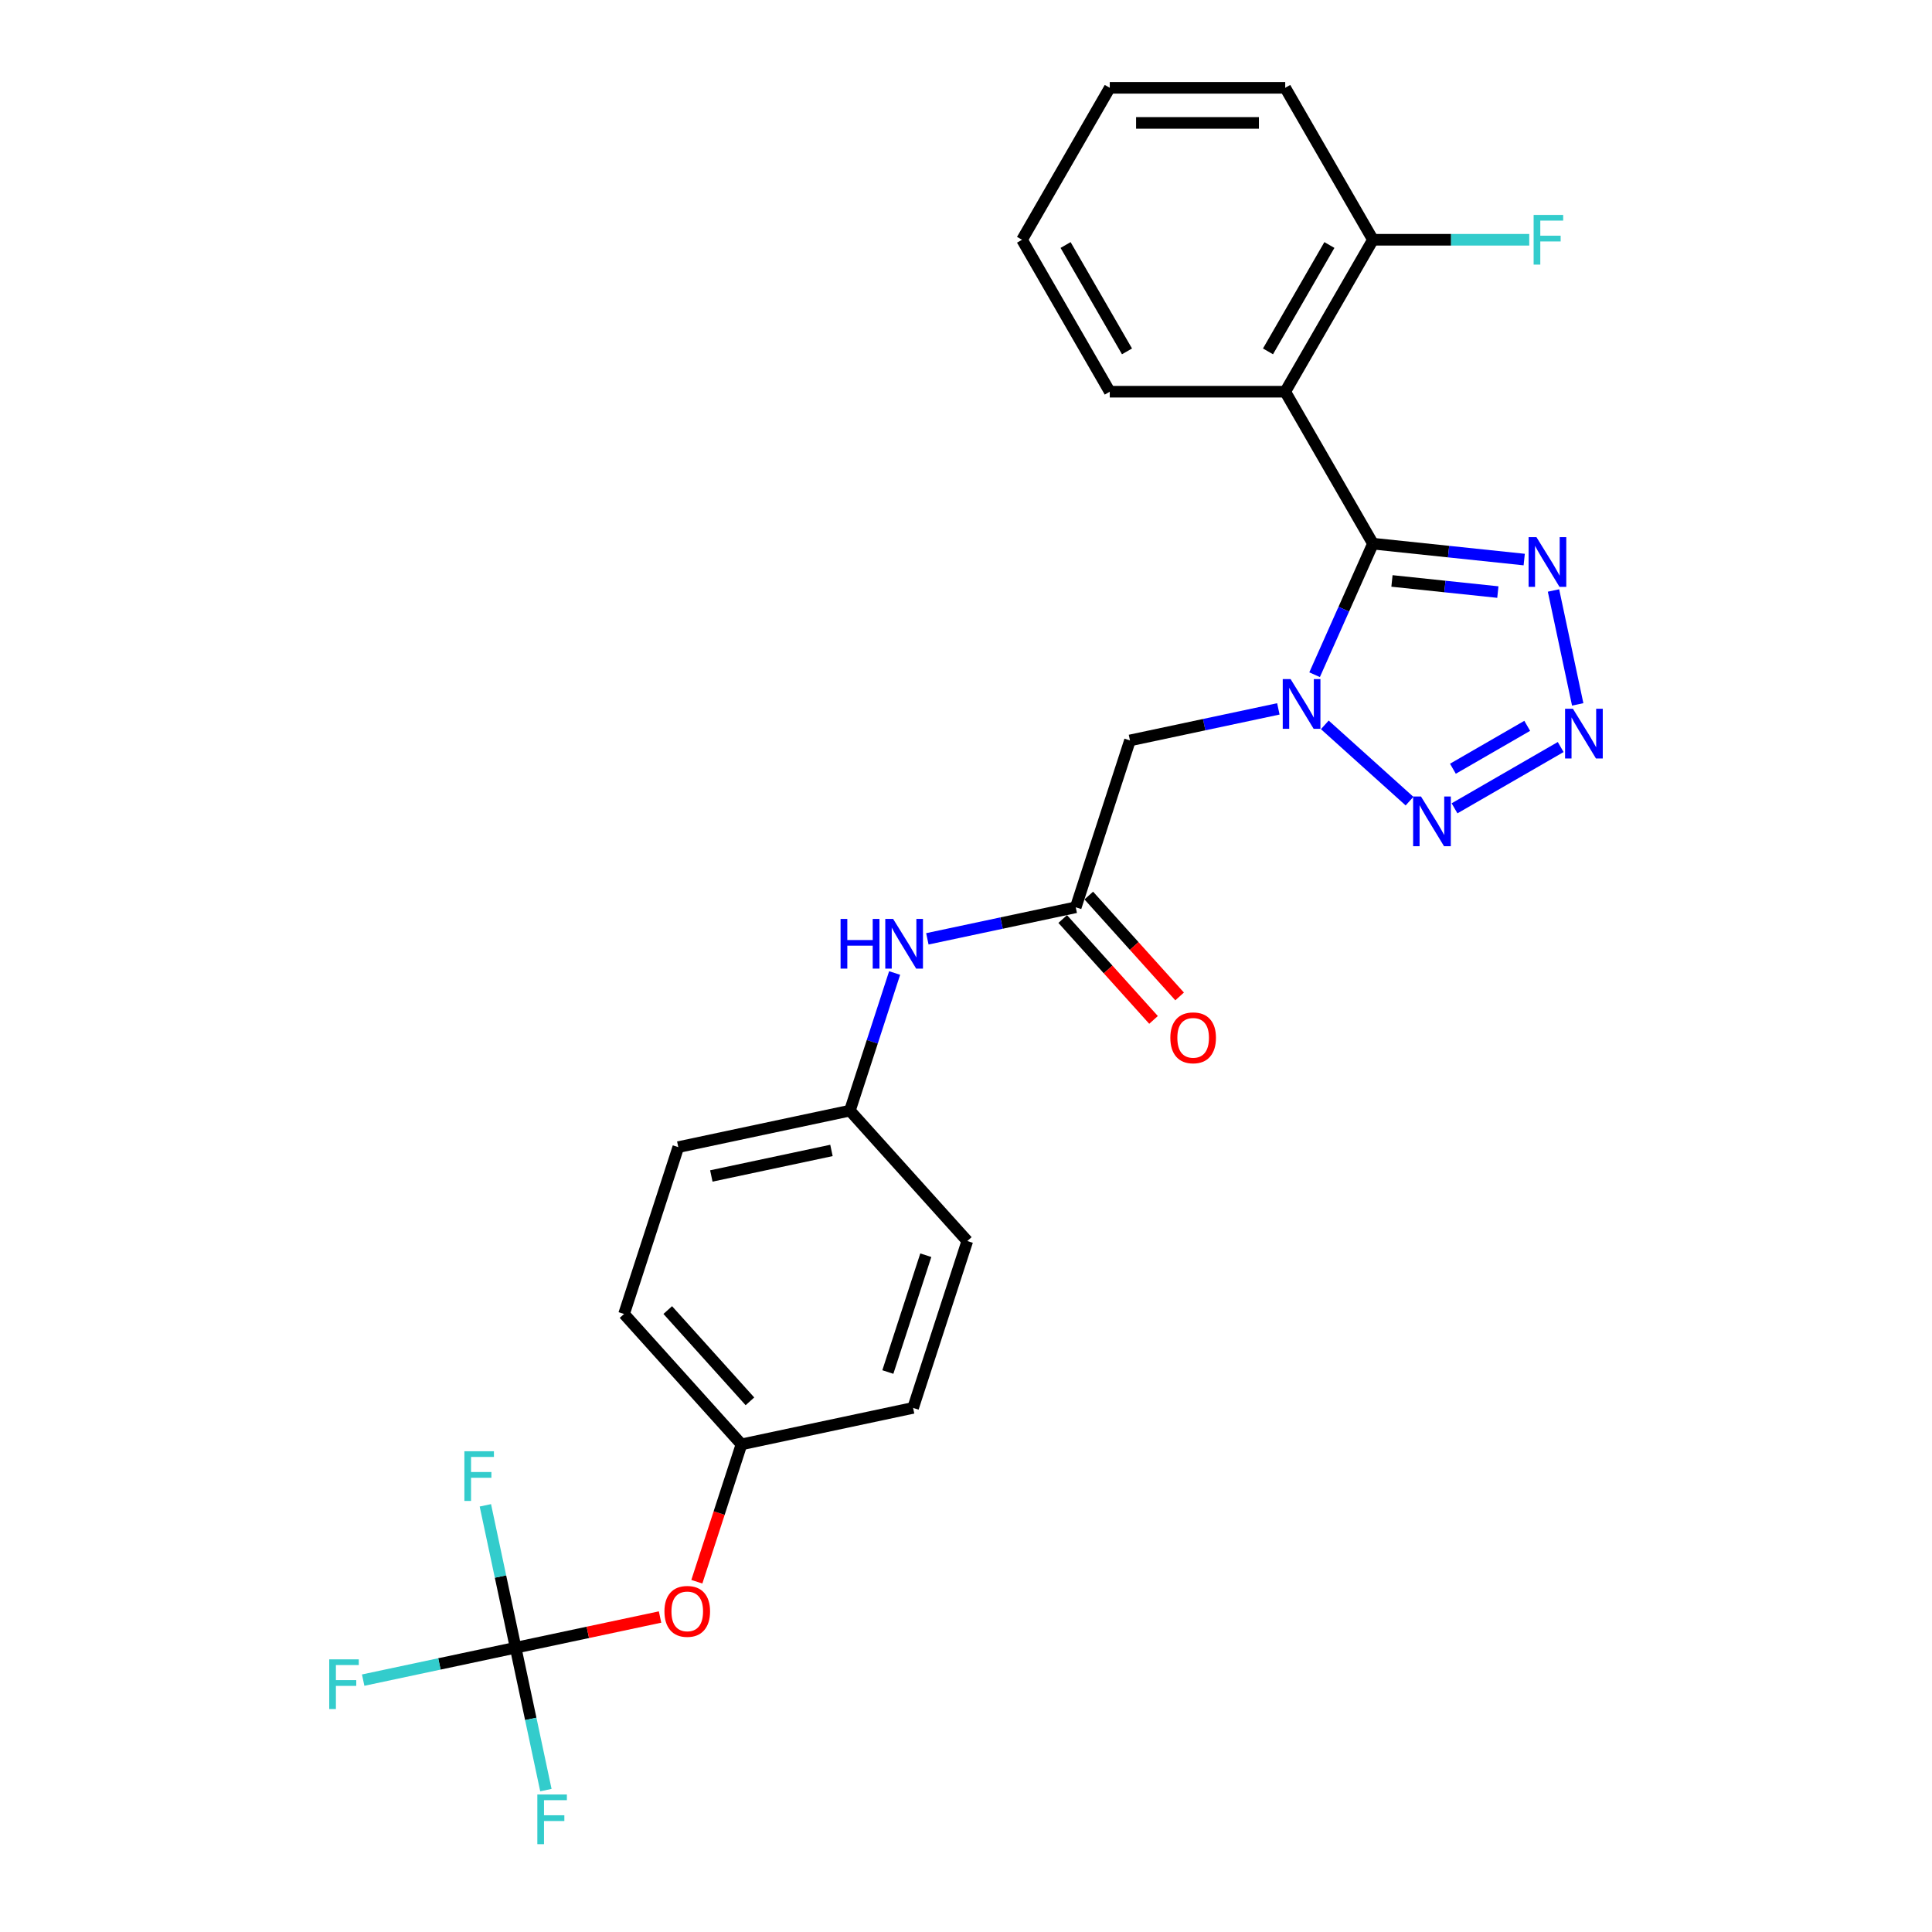<?xml version='1.0' encoding='iso-8859-1'?>
<svg version='1.1' baseProfile='full'
              xmlns='http://www.w3.org/2000/svg'
                      xmlns:rdkit='http://www.rdkit.org/xml'
                      xmlns:xlink='http://www.w3.org/1999/xlink'
                  xml:space='preserve'
width='1000px' height='1000px' viewBox='0 0 1000 1000'>
<!-- END OF HEADER -->
<rect style='opacity:1.0;fill:#FFFFFF;stroke:none' width='1000' height='1000' x='0' y='0'> </rect>
<path class='bond-0' d='M 710.635,281.398 L 695.534,315.315' style='fill:none;fill-rule:evenodd;stroke:#000000;stroke-width:6px;stroke-linecap:butt;stroke-linejoin:miter;stroke-opacity:1' />
<path class='bond-0' d='M 695.534,315.315 L 680.433,349.232' style='fill:none;fill-rule:evenodd;stroke:#0000FF;stroke-width:6px;stroke-linecap:butt;stroke-linejoin:miter;stroke-opacity:1' />
<path class='bond-3' d='M 710.635,281.398 L 749.781,285.513' style='fill:none;fill-rule:evenodd;stroke:#000000;stroke-width:6px;stroke-linecap:butt;stroke-linejoin:miter;stroke-opacity:1' />
<path class='bond-3' d='M 749.781,285.513 L 788.928,289.627' style='fill:none;fill-rule:evenodd;stroke:#0000FF;stroke-width:6px;stroke-linecap:butt;stroke-linejoin:miter;stroke-opacity:1' />
<path class='bond-3' d='M 720.48,300.696 L 747.883,303.576' style='fill:none;fill-rule:evenodd;stroke:#000000;stroke-width:6px;stroke-linecap:butt;stroke-linejoin:miter;stroke-opacity:1' />
<path class='bond-3' d='M 747.883,303.576 L 775.286,306.456' style='fill:none;fill-rule:evenodd;stroke:#0000FF;stroke-width:6px;stroke-linecap:butt;stroke-linejoin:miter;stroke-opacity:1' />
<path class='bond-4' d='M 710.635,281.398 L 665.227,202.75' style='fill:none;fill-rule:evenodd;stroke:#000000;stroke-width:6px;stroke-linecap:butt;stroke-linejoin:miter;stroke-opacity:1' />
<path class='bond-2' d='M 685.721,375.188 L 729.566,414.666' style='fill:none;fill-rule:evenodd;stroke:#0000FF;stroke-width:6px;stroke-linecap:butt;stroke-linejoin:miter;stroke-opacity:1' />
<path class='bond-5' d='M 661.673,366.917 L 623.27,375.08' style='fill:none;fill-rule:evenodd;stroke:#0000FF;stroke-width:6px;stroke-linecap:butt;stroke-linejoin:miter;stroke-opacity:1' />
<path class='bond-5' d='M 623.27,375.08 L 584.867,383.243' style='fill:none;fill-rule:evenodd;stroke:#000000;stroke-width:6px;stroke-linecap:butt;stroke-linejoin:miter;stroke-opacity:1' />
<path class='bond-1' d='M 816.618,364.591 L 804.086,305.634' style='fill:none;fill-rule:evenodd;stroke:#0000FF;stroke-width:6px;stroke-linecap:butt;stroke-linejoin:miter;stroke-opacity:1' />
<path class='bond-26' d='M 807.81,386.663 L 752.862,418.387' style='fill:none;fill-rule:evenodd;stroke:#0000FF;stroke-width:6px;stroke-linecap:butt;stroke-linejoin:miter;stroke-opacity:1' />
<path class='bond-26' d='M 790.486,375.692 L 752.023,397.899' style='fill:none;fill-rule:evenodd;stroke:#0000FF;stroke-width:6px;stroke-linecap:butt;stroke-linejoin:miter;stroke-opacity:1' />
<path class='bond-9' d='M 665.227,202.75 L 710.635,124.102' style='fill:none;fill-rule:evenodd;stroke:#000000;stroke-width:6px;stroke-linecap:butt;stroke-linejoin:miter;stroke-opacity:1' />
<path class='bond-9' d='M 656.309,181.872 L 688.094,126.818' style='fill:none;fill-rule:evenodd;stroke:#000000;stroke-width:6px;stroke-linecap:butt;stroke-linejoin:miter;stroke-opacity:1' />
<path class='bond-18' d='M 665.227,202.75 L 574.413,202.75' style='fill:none;fill-rule:evenodd;stroke:#000000;stroke-width:6px;stroke-linecap:butt;stroke-linejoin:miter;stroke-opacity:1' />
<path class='bond-7' d='M 584.867,383.243 L 556.804,469.613' style='fill:none;fill-rule:evenodd;stroke:#000000;stroke-width:6px;stroke-linecap:butt;stroke-linejoin:miter;stroke-opacity:1' />
<path class='bond-6' d='M 266.89,852.856 L 304.267,844.911' style='fill:none;fill-rule:evenodd;stroke:#000000;stroke-width:6px;stroke-linecap:butt;stroke-linejoin:miter;stroke-opacity:1' />
<path class='bond-6' d='M 304.267,844.911 L 341.644,836.966' style='fill:none;fill-rule:evenodd;stroke:#FF0000;stroke-width:6px;stroke-linecap:butt;stroke-linejoin:miter;stroke-opacity:1' />
<path class='bond-12' d='M 266.89,852.856 L 227.433,861.243' style='fill:none;fill-rule:evenodd;stroke:#000000;stroke-width:6px;stroke-linecap:butt;stroke-linejoin:miter;stroke-opacity:1' />
<path class='bond-12' d='M 227.433,861.243 L 187.977,869.629' style='fill:none;fill-rule:evenodd;stroke:#33CCCC;stroke-width:6px;stroke-linecap:butt;stroke-linejoin:miter;stroke-opacity:1' />
<path class='bond-13' d='M 266.89,852.856 L 274.723,889.706' style='fill:none;fill-rule:evenodd;stroke:#000000;stroke-width:6px;stroke-linecap:butt;stroke-linejoin:miter;stroke-opacity:1' />
<path class='bond-13' d='M 274.723,889.706 L 282.555,926.556' style='fill:none;fill-rule:evenodd;stroke:#33CCCC;stroke-width:6px;stroke-linecap:butt;stroke-linejoin:miter;stroke-opacity:1' />
<path class='bond-14' d='M 266.89,852.856 L 259.057,816.006' style='fill:none;fill-rule:evenodd;stroke:#000000;stroke-width:6px;stroke-linecap:butt;stroke-linejoin:miter;stroke-opacity:1' />
<path class='bond-14' d='M 259.057,816.006 L 251.224,779.155' style='fill:none;fill-rule:evenodd;stroke:#33CCCC;stroke-width:6px;stroke-linecap:butt;stroke-linejoin:miter;stroke-opacity:1' />
<path class='bond-8' d='M 556.804,469.613 L 518.4,477.776' style='fill:none;fill-rule:evenodd;stroke:#000000;stroke-width:6px;stroke-linecap:butt;stroke-linejoin:miter;stroke-opacity:1' />
<path class='bond-8' d='M 518.4,477.776 L 479.997,485.939' style='fill:none;fill-rule:evenodd;stroke:#0000FF;stroke-width:6px;stroke-linecap:butt;stroke-linejoin:miter;stroke-opacity:1' />
<path class='bond-11' d='M 550.055,475.69 L 573.561,501.796' style='fill:none;fill-rule:evenodd;stroke:#000000;stroke-width:6px;stroke-linecap:butt;stroke-linejoin:miter;stroke-opacity:1' />
<path class='bond-11' d='M 573.561,501.796 L 597.068,527.903' style='fill:none;fill-rule:evenodd;stroke:#FF0000;stroke-width:6px;stroke-linecap:butt;stroke-linejoin:miter;stroke-opacity:1' />
<path class='bond-11' d='M 563.552,463.536 L 587.059,489.643' style='fill:none;fill-rule:evenodd;stroke:#000000;stroke-width:6px;stroke-linecap:butt;stroke-linejoin:miter;stroke-opacity:1' />
<path class='bond-11' d='M 587.059,489.643 L 610.566,515.75' style='fill:none;fill-rule:evenodd;stroke:#FF0000;stroke-width:6px;stroke-linecap:butt;stroke-linejoin:miter;stroke-opacity:1' />
<path class='bond-15' d='M 463.057,503.624 L 451.484,539.244' style='fill:none;fill-rule:evenodd;stroke:#0000FF;stroke-width:6px;stroke-linecap:butt;stroke-linejoin:miter;stroke-opacity:1' />
<path class='bond-15' d='M 451.484,539.244 L 439.91,574.864' style='fill:none;fill-rule:evenodd;stroke:#000000;stroke-width:6px;stroke-linecap:butt;stroke-linejoin:miter;stroke-opacity:1' />
<path class='bond-17' d='M 710.635,124.102 L 751.084,124.102' style='fill:none;fill-rule:evenodd;stroke:#000000;stroke-width:6px;stroke-linecap:butt;stroke-linejoin:miter;stroke-opacity:1' />
<path class='bond-17' d='M 751.084,124.102 L 791.533,124.102' style='fill:none;fill-rule:evenodd;stroke:#33CCCC;stroke-width:6px;stroke-linecap:butt;stroke-linejoin:miter;stroke-opacity:1' />
<path class='bond-23' d='M 710.635,124.102 L 665.227,45.455' style='fill:none;fill-rule:evenodd;stroke:#000000;stroke-width:6px;stroke-linecap:butt;stroke-linejoin:miter;stroke-opacity:1' />
<path class='bond-10' d='M 360.683,818.699 L 372.233,783.152' style='fill:none;fill-rule:evenodd;stroke:#FF0000;stroke-width:6px;stroke-linecap:butt;stroke-linejoin:miter;stroke-opacity:1' />
<path class='bond-10' d='M 372.233,783.152 L 383.783,747.604' style='fill:none;fill-rule:evenodd;stroke:#000000;stroke-width:6px;stroke-linecap:butt;stroke-linejoin:miter;stroke-opacity:1' />
<path class='bond-19' d='M 439.91,574.864 L 500.677,642.353' style='fill:none;fill-rule:evenodd;stroke:#000000;stroke-width:6px;stroke-linecap:butt;stroke-linejoin:miter;stroke-opacity:1' />
<path class='bond-20' d='M 439.91,574.864 L 351.08,593.746' style='fill:none;fill-rule:evenodd;stroke:#000000;stroke-width:6px;stroke-linecap:butt;stroke-linejoin:miter;stroke-opacity:1' />
<path class='bond-20' d='M 430.362,595.463 L 368.181,608.68' style='fill:none;fill-rule:evenodd;stroke:#000000;stroke-width:6px;stroke-linecap:butt;stroke-linejoin:miter;stroke-opacity:1' />
<path class='bond-16' d='M 383.783,747.604 L 323.016,680.116' style='fill:none;fill-rule:evenodd;stroke:#000000;stroke-width:6px;stroke-linecap:butt;stroke-linejoin:miter;stroke-opacity:1' />
<path class='bond-16' d='M 388.166,725.328 L 345.629,678.086' style='fill:none;fill-rule:evenodd;stroke:#000000;stroke-width:6px;stroke-linecap:butt;stroke-linejoin:miter;stroke-opacity:1' />
<path class='bond-28' d='M 383.783,747.604 L 472.614,728.723' style='fill:none;fill-rule:evenodd;stroke:#000000;stroke-width:6px;stroke-linecap:butt;stroke-linejoin:miter;stroke-opacity:1' />
<path class='bond-24' d='M 574.413,202.75 L 529.005,124.102' style='fill:none;fill-rule:evenodd;stroke:#000000;stroke-width:6px;stroke-linecap:butt;stroke-linejoin:miter;stroke-opacity:1' />
<path class='bond-24' d='M 583.331,181.872 L 551.546,126.818' style='fill:none;fill-rule:evenodd;stroke:#000000;stroke-width:6px;stroke-linecap:butt;stroke-linejoin:miter;stroke-opacity:1' />
<path class='bond-21' d='M 500.677,642.353 L 472.614,728.723' style='fill:none;fill-rule:evenodd;stroke:#000000;stroke-width:6px;stroke-linecap:butt;stroke-linejoin:miter;stroke-opacity:1' />
<path class='bond-21' d='M 479.193,649.696 L 459.549,710.155' style='fill:none;fill-rule:evenodd;stroke:#000000;stroke-width:6px;stroke-linecap:butt;stroke-linejoin:miter;stroke-opacity:1' />
<path class='bond-22' d='M 351.08,593.746 L 323.016,680.116' style='fill:none;fill-rule:evenodd;stroke:#000000;stroke-width:6px;stroke-linecap:butt;stroke-linejoin:miter;stroke-opacity:1' />
<path class='bond-27' d='M 665.227,45.455 L 574.413,45.455' style='fill:none;fill-rule:evenodd;stroke:#000000;stroke-width:6px;stroke-linecap:butt;stroke-linejoin:miter;stroke-opacity:1' />
<path class='bond-27' d='M 651.605,63.617 L 588.035,63.617' style='fill:none;fill-rule:evenodd;stroke:#000000;stroke-width:6px;stroke-linecap:butt;stroke-linejoin:miter;stroke-opacity:1' />
<path class='bond-25' d='M 529.005,124.102 L 574.413,45.455' style='fill:none;fill-rule:evenodd;stroke:#000000;stroke-width:6px;stroke-linecap:butt;stroke-linejoin:miter;stroke-opacity:1' />
<path  class='atom-1' d='M 668.012 351.502
L 676.44 365.124
Q 677.275 366.469, 678.619 368.902
Q 679.963 371.336, 680.036 371.482
L 680.036 351.502
L 683.451 351.502
L 683.451 377.221
L 679.927 377.221
L 670.882 362.327
Q 669.828 360.584, 668.702 358.586
Q 667.612 356.588, 667.286 355.97
L 667.286 377.221
L 663.944 377.221
L 663.944 351.502
L 668.012 351.502
' fill='#0000FF'/>
<path  class='atom-2' d='M 814.148 366.862
L 822.576 380.484
Q 823.412 381.828, 824.756 384.262
Q 826.1 386.696, 826.172 386.841
L 826.172 366.862
L 829.587 366.862
L 829.587 392.581
L 826.063 392.581
L 817.018 377.687
Q 815.965 375.943, 814.839 373.945
Q 813.749 371.947, 813.422 371.33
L 813.422 392.581
L 810.08 392.581
L 810.08 366.862
L 814.148 366.862
' fill='#0000FF'/>
<path  class='atom-3' d='M 735.501 412.269
L 743.928 425.891
Q 744.764 427.235, 746.108 429.669
Q 747.452 432.103, 747.524 432.248
L 747.524 412.269
L 750.939 412.269
L 750.939 437.988
L 747.416 437.988
L 738.37 423.094
Q 737.317 421.351, 736.191 419.353
Q 735.101 417.355, 734.774 416.737
L 734.774 437.988
L 731.432 437.988
L 731.432 412.269
L 735.501 412.269
' fill='#0000FF'/>
<path  class='atom-4' d='M 795.267 278.032
L 803.695 291.654
Q 804.53 292.998, 805.874 295.432
Q 807.218 297.866, 807.291 298.011
L 807.291 278.032
L 810.706 278.032
L 810.706 303.75
L 807.182 303.75
L 798.137 288.857
Q 797.083 287.113, 795.957 285.115
Q 794.867 283.117, 794.541 282.5
L 794.541 303.75
L 791.199 303.75
L 791.199 278.032
L 795.267 278.032
' fill='#0000FF'/>
<path  class='atom-9' d='M 435.08 475.635
L 438.567 475.635
L 438.567 486.569
L 451.717 486.569
L 451.717 475.635
L 455.205 475.635
L 455.205 501.354
L 451.717 501.354
L 451.717 489.475
L 438.567 489.475
L 438.567 501.354
L 435.08 501.354
L 435.08 475.635
' fill='#0000FF'/>
<path  class='atom-9' d='M 462.288 475.635
L 470.716 489.257
Q 471.551 490.601, 472.895 493.035
Q 474.24 495.469, 474.312 495.614
L 474.312 475.635
L 477.727 475.635
L 477.727 501.354
L 474.203 501.354
L 465.158 486.46
Q 464.105 484.717, 462.978 482.719
Q 461.889 480.721, 461.562 480.103
L 461.562 501.354
L 458.22 501.354
L 458.22 475.635
L 462.288 475.635
' fill='#0000FF'/>
<path  class='atom-11' d='M 343.914 834.047
Q 343.914 827.872, 346.966 824.421
Q 350.017 820.97, 355.72 820.97
Q 361.423 820.97, 364.475 824.421
Q 367.526 827.872, 367.526 834.047
Q 367.526 840.295, 364.438 843.855
Q 361.351 847.379, 355.72 847.379
Q 350.053 847.379, 346.966 843.855
Q 343.914 840.331, 343.914 834.047
M 355.72 844.473
Q 359.643 844.473, 361.75 841.857
Q 363.893 839.205, 363.893 834.047
Q 363.893 828.998, 361.75 826.455
Q 359.643 823.876, 355.72 823.876
Q 351.797 823.876, 349.654 826.419
Q 347.547 828.961, 347.547 834.047
Q 347.547 839.242, 349.654 841.857
Q 351.797 844.473, 355.72 844.473
' fill='#FF0000'/>
<path  class='atom-12' d='M 605.765 537.174
Q 605.765 530.999, 608.816 527.548
Q 611.867 524.097, 617.57 524.097
Q 623.274 524.097, 626.325 527.548
Q 629.376 530.999, 629.376 537.174
Q 629.376 543.422, 626.289 546.982
Q 623.201 550.506, 617.57 550.506
Q 611.904 550.506, 608.816 546.982
Q 605.765 543.459, 605.765 537.174
M 617.57 547.6
Q 621.494 547.6, 623.601 544.984
Q 625.744 542.333, 625.744 537.174
Q 625.744 532.125, 623.601 529.582
Q 621.494 527.003, 617.57 527.003
Q 613.647 527.003, 611.504 529.546
Q 609.397 532.089, 609.397 537.174
Q 609.397 542.369, 611.504 544.984
Q 613.647 547.6, 617.57 547.6
' fill='#FF0000'/>
<path  class='atom-13' d='M 170.413 858.878
L 185.706 858.878
L 185.706 861.82
L 173.864 861.82
L 173.864 869.63
L 184.398 869.63
L 184.398 872.609
L 173.864 872.609
L 173.864 884.597
L 170.413 884.597
L 170.413 858.878
' fill='#33CCCC'/>
<path  class='atom-14' d='M 278.125 928.827
L 293.418 928.827
L 293.418 931.769
L 281.576 931.769
L 281.576 939.579
L 292.11 939.579
L 292.11 942.558
L 281.576 942.558
L 281.576 954.545
L 278.125 954.545
L 278.125 928.827
' fill='#33CCCC'/>
<path  class='atom-15' d='M 240.362 751.166
L 255.655 751.166
L 255.655 754.109
L 243.813 754.109
L 243.813 761.919
L 254.347 761.919
L 254.347 764.897
L 243.813 764.897
L 243.813 776.885
L 240.362 776.885
L 240.362 751.166
' fill='#33CCCC'/>
<path  class='atom-18' d='M 793.803 111.243
L 809.096 111.243
L 809.096 114.185
L 797.254 114.185
L 797.254 121.996
L 807.788 121.996
L 807.788 124.974
L 797.254 124.974
L 797.254 136.962
L 793.803 136.962
L 793.803 111.243
' fill='#33CCCC'/>
</svg>
